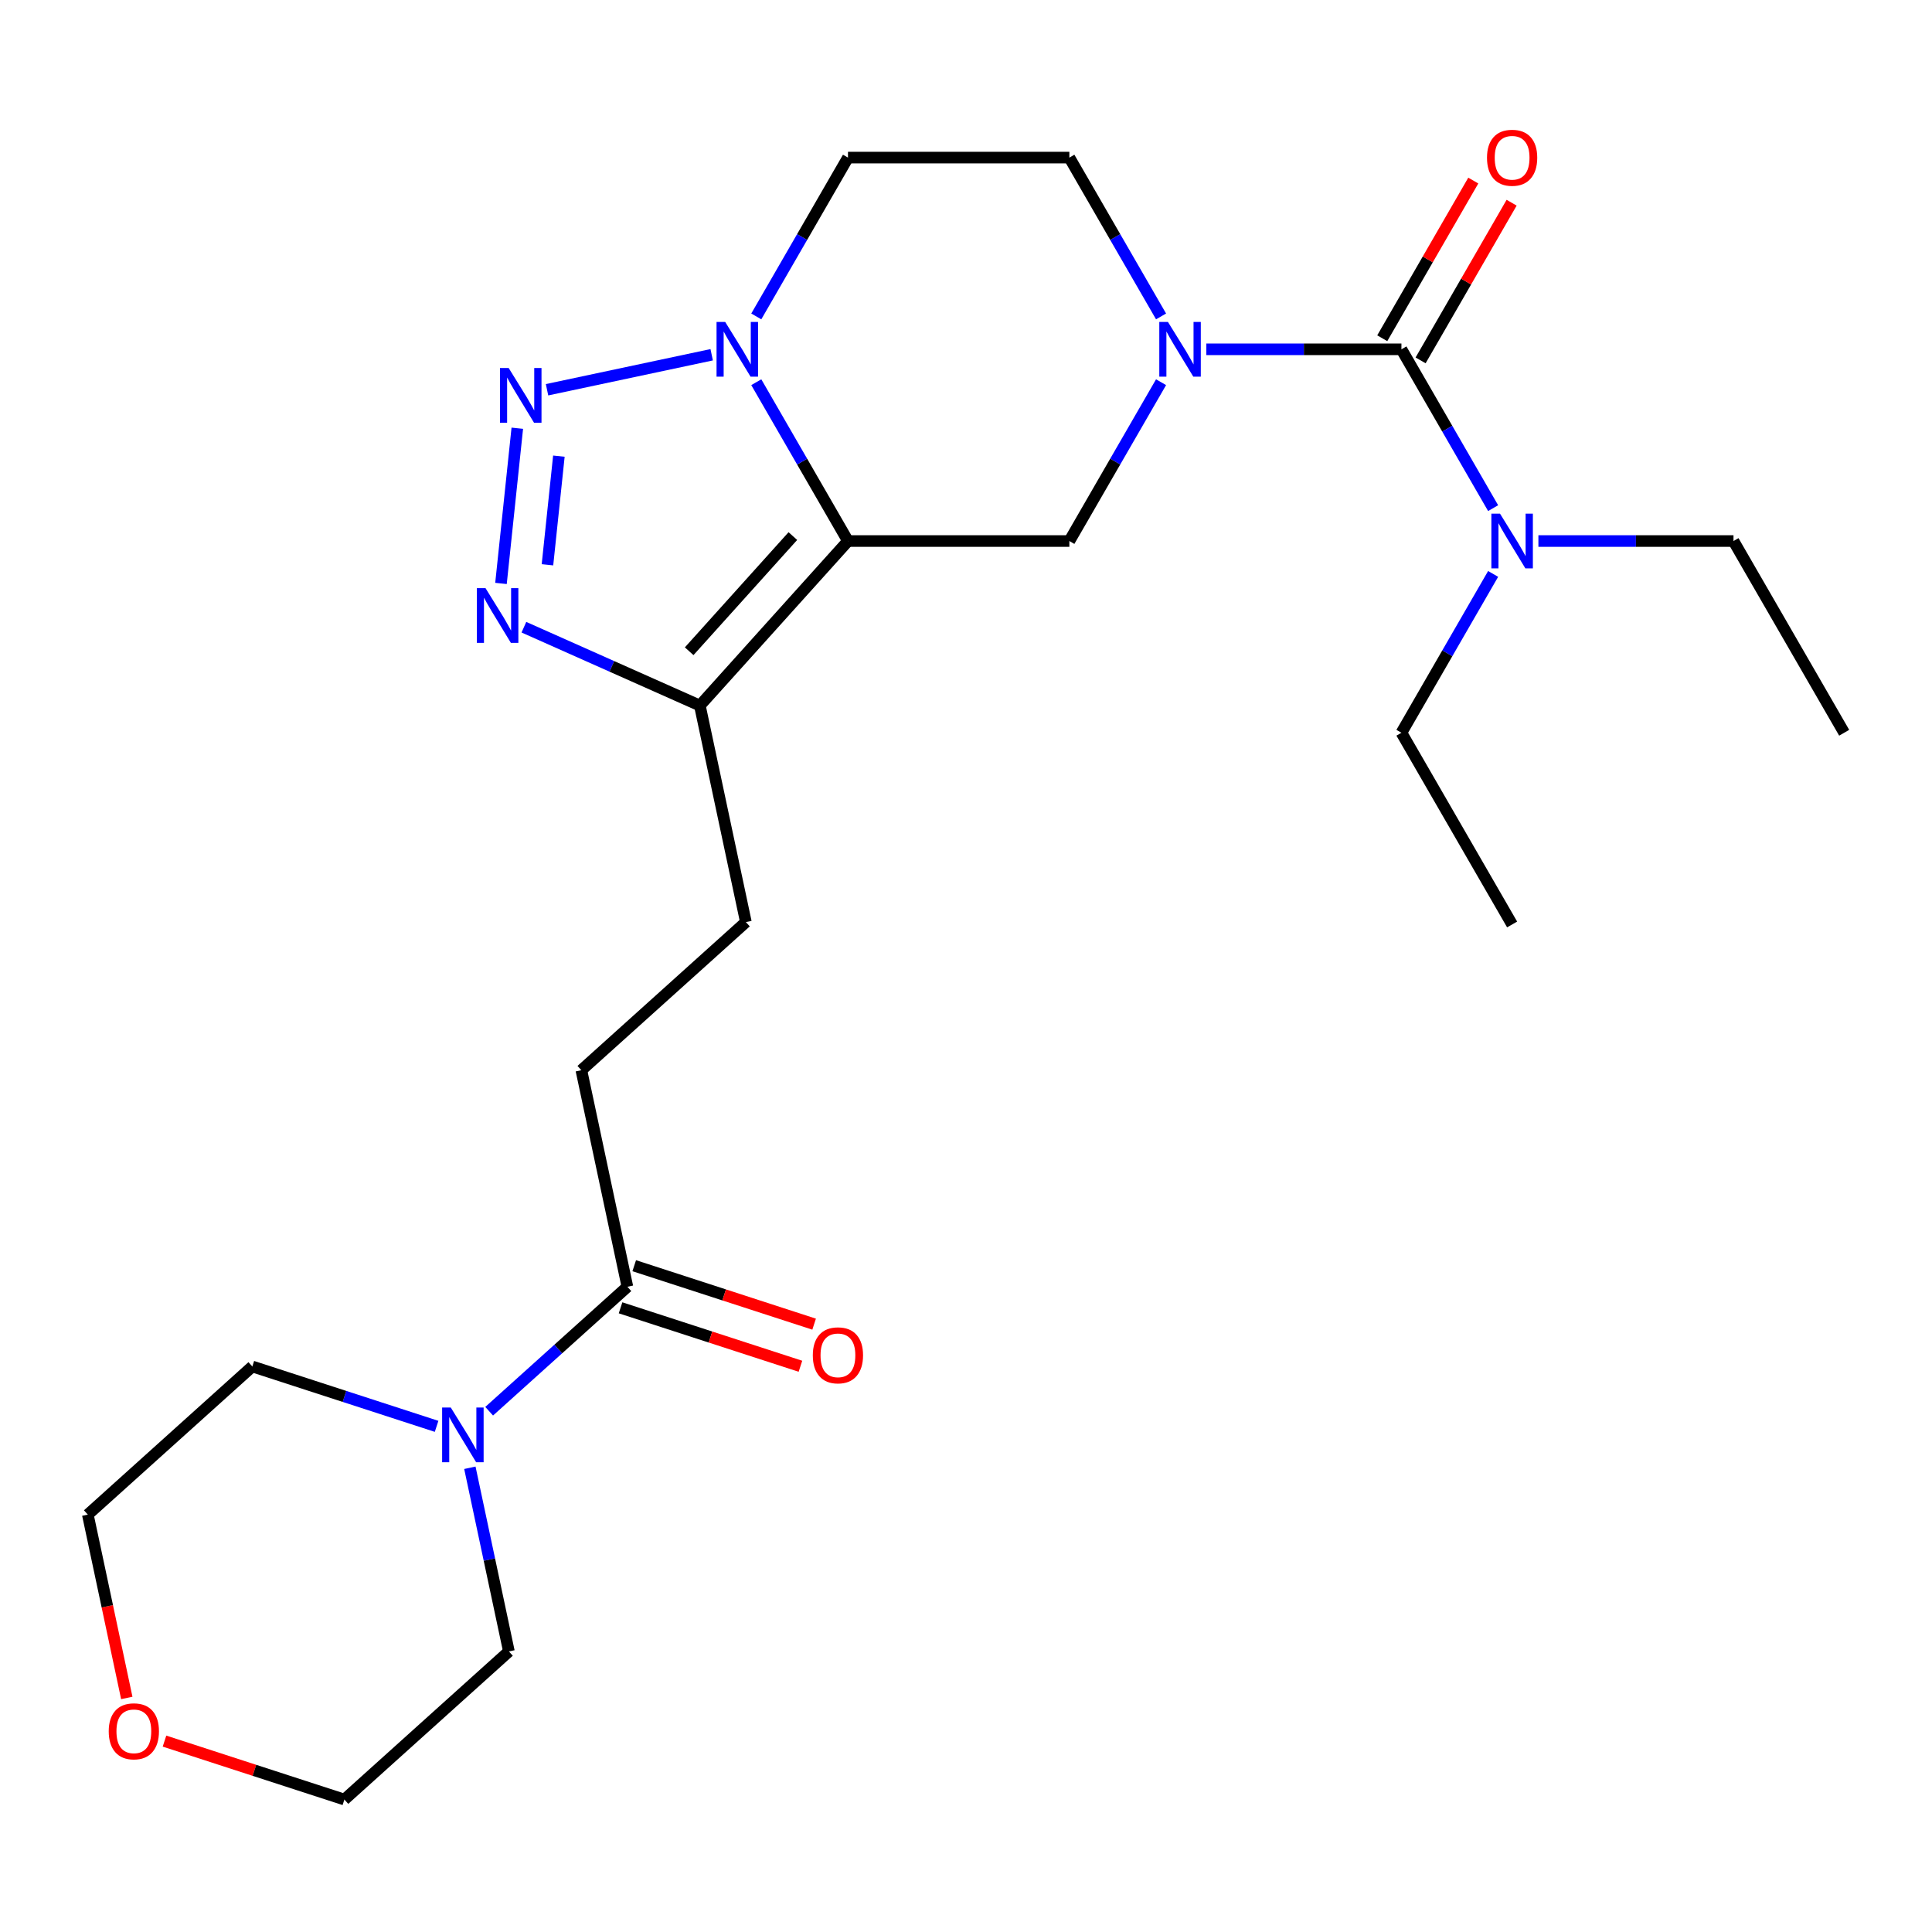 <?xml version='1.0' encoding='iso-8859-1'?>
<svg version='1.1' baseProfile='full'
              xmlns='http://www.w3.org/2000/svg'
                      xmlns:rdkit='http://www.rdkit.org/xml'
                      xmlns:xlink='http://www.w3.org/1999/xlink'
                  xml:space='preserve'
width='1000px' height='1000px' viewBox='0 0 1000 1000'>
<!-- END OF HEADER -->
<rect style='opacity:1.0;fill:#FFFFFF;stroke:none' width='1000' height='1000' x='0' y='0'> </rect>
<path class='bond-0' d='M 438.915,280.037 L 415.183,238.932' style='fill:none;fill-rule:evenodd;stroke:#000000;stroke-width:6px;stroke-linecap:butt;stroke-linejoin:miter;stroke-opacity:1' />
<path class='bond-0' d='M 415.183,238.932 L 391.452,197.828' style='fill:none;fill-rule:evenodd;stroke:#0000FF;stroke-width:6px;stroke-linecap:butt;stroke-linejoin:miter;stroke-opacity:1' />
<path class='bond-1' d='M 438.915,280.037 L 362.243,365.19' style='fill:none;fill-rule:evenodd;stroke:#000000;stroke-width:6px;stroke-linecap:butt;stroke-linejoin:miter;stroke-opacity:1' />
<path class='bond-1' d='M 410.383,277.475 L 356.713,337.082' style='fill:none;fill-rule:evenodd;stroke:#000000;stroke-width:6px;stroke-linecap:butt;stroke-linejoin:miter;stroke-opacity:1' />
<path class='bond-2' d='M 438.915,280.037 L 553.499,280.037' style='fill:none;fill-rule:evenodd;stroke:#000000;stroke-width:6px;stroke-linecap:butt;stroke-linejoin:miter;stroke-opacity:1' />
<path class='bond-3' d='M 283.147,201.735 L 368.366,183.621' style='fill:none;fill-rule:evenodd;stroke:#0000FF;stroke-width:6px;stroke-linecap:butt;stroke-linejoin:miter;stroke-opacity:1' />
<path class='bond-4' d='M 267.753,221.652 L 259.309,301.987' style='fill:none;fill-rule:evenodd;stroke:#0000FF;stroke-width:6px;stroke-linecap:butt;stroke-linejoin:miter;stroke-opacity:1' />
<path class='bond-4' d='M 289.277,236.098 L 283.367,292.332' style='fill:none;fill-rule:evenodd;stroke:#0000FF;stroke-width:6px;stroke-linecap:butt;stroke-linejoin:miter;stroke-opacity:1' />
<path class='bond-5' d='M 600.963,197.828 L 577.231,238.932' style='fill:none;fill-rule:evenodd;stroke:#0000FF;stroke-width:6px;stroke-linecap:butt;stroke-linejoin:miter;stroke-opacity:1' />
<path class='bond-5' d='M 577.231,238.932 L 553.499,280.037' style='fill:none;fill-rule:evenodd;stroke:#000000;stroke-width:6px;stroke-linecap:butt;stroke-linejoin:miter;stroke-opacity:1' />
<path class='bond-6' d='M 624.396,180.804 L 674.886,180.804' style='fill:none;fill-rule:evenodd;stroke:#0000FF;stroke-width:6px;stroke-linecap:butt;stroke-linejoin:miter;stroke-opacity:1' />
<path class='bond-6' d='M 674.886,180.804 L 725.376,180.804' style='fill:none;fill-rule:evenodd;stroke:#000000;stroke-width:6px;stroke-linecap:butt;stroke-linejoin:miter;stroke-opacity:1' />
<path class='bond-7' d='M 600.963,163.779 L 577.231,122.675' style='fill:none;fill-rule:evenodd;stroke:#0000FF;stroke-width:6px;stroke-linecap:butt;stroke-linejoin:miter;stroke-opacity:1' />
<path class='bond-7' d='M 577.231,122.675 L 553.499,81.57' style='fill:none;fill-rule:evenodd;stroke:#000000;stroke-width:6px;stroke-linecap:butt;stroke-linejoin:miter;stroke-opacity:1' />
<path class='bond-8' d='M 391.452,163.779 L 415.183,122.675' style='fill:none;fill-rule:evenodd;stroke:#0000FF;stroke-width:6px;stroke-linecap:butt;stroke-linejoin:miter;stroke-opacity:1' />
<path class='bond-8' d='M 415.183,122.675 L 438.915,81.57' style='fill:none;fill-rule:evenodd;stroke:#000000;stroke-width:6px;stroke-linecap:butt;stroke-linejoin:miter;stroke-opacity:1' />
<path class='bond-9' d='M 271.169,324.641 L 316.706,344.915' style='fill:none;fill-rule:evenodd;stroke:#0000FF;stroke-width:6px;stroke-linecap:butt;stroke-linejoin:miter;stroke-opacity:1' />
<path class='bond-9' d='M 316.706,344.915 L 362.243,365.19' style='fill:none;fill-rule:evenodd;stroke:#000000;stroke-width:6px;stroke-linecap:butt;stroke-linejoin:miter;stroke-opacity:1' />
<path class='bond-10' d='M 725.376,180.804 L 749.108,221.908' style='fill:none;fill-rule:evenodd;stroke:#000000;stroke-width:6px;stroke-linecap:butt;stroke-linejoin:miter;stroke-opacity:1' />
<path class='bond-10' d='M 749.108,221.908 L 772.839,263.012' style='fill:none;fill-rule:evenodd;stroke:#0000FF;stroke-width:6px;stroke-linecap:butt;stroke-linejoin:miter;stroke-opacity:1' />
<path class='bond-11' d='M 735.3,186.533 L 758.858,145.729' style='fill:none;fill-rule:evenodd;stroke:#000000;stroke-width:6px;stroke-linecap:butt;stroke-linejoin:miter;stroke-opacity:1' />
<path class='bond-11' d='M 758.858,145.729 L 782.416,104.924' style='fill:none;fill-rule:evenodd;stroke:#FF0000;stroke-width:6px;stroke-linecap:butt;stroke-linejoin:miter;stroke-opacity:1' />
<path class='bond-11' d='M 715.453,175.074 L 739.011,134.27' style='fill:none;fill-rule:evenodd;stroke:#000000;stroke-width:6px;stroke-linecap:butt;stroke-linejoin:miter;stroke-opacity:1' />
<path class='bond-11' d='M 739.011,134.27 L 762.57,93.466' style='fill:none;fill-rule:evenodd;stroke:#FF0000;stroke-width:6px;stroke-linecap:butt;stroke-linejoin:miter;stroke-opacity:1' />
<path class='bond-12' d='M 362.243,365.19 L 386.066,477.27' style='fill:none;fill-rule:evenodd;stroke:#000000;stroke-width:6px;stroke-linecap:butt;stroke-linejoin:miter;stroke-opacity:1' />
<path class='bond-13' d='M 253.189,730.445 L 288.963,698.234' style='fill:none;fill-rule:evenodd;stroke:#0000FF;stroke-width:6px;stroke-linecap:butt;stroke-linejoin:miter;stroke-opacity:1' />
<path class='bond-13' d='M 288.963,698.234 L 324.737,666.023' style='fill:none;fill-rule:evenodd;stroke:#000000;stroke-width:6px;stroke-linecap:butt;stroke-linejoin:miter;stroke-opacity:1' />
<path class='bond-14' d='M 243.203,759.72 L 253.305,807.248' style='fill:none;fill-rule:evenodd;stroke:#0000FF;stroke-width:6px;stroke-linecap:butt;stroke-linejoin:miter;stroke-opacity:1' />
<path class='bond-14' d='M 253.305,807.248 L 263.407,854.776' style='fill:none;fill-rule:evenodd;stroke:#000000;stroke-width:6px;stroke-linecap:butt;stroke-linejoin:miter;stroke-opacity:1' />
<path class='bond-15' d='M 225.979,738.275 L 178.293,722.781' style='fill:none;fill-rule:evenodd;stroke:#0000FF;stroke-width:6px;stroke-linecap:butt;stroke-linejoin:miter;stroke-opacity:1' />
<path class='bond-15' d='M 178.293,722.781 L 130.607,707.286' style='fill:none;fill-rule:evenodd;stroke:#000000;stroke-width:6px;stroke-linecap:butt;stroke-linejoin:miter;stroke-opacity:1' />
<path class='bond-16' d='M 324.737,666.023 L 300.913,553.942' style='fill:none;fill-rule:evenodd;stroke:#000000;stroke-width:6px;stroke-linecap:butt;stroke-linejoin:miter;stroke-opacity:1' />
<path class='bond-17' d='M 321.196,676.921 L 367.752,692.048' style='fill:none;fill-rule:evenodd;stroke:#000000;stroke-width:6px;stroke-linecap:butt;stroke-linejoin:miter;stroke-opacity:1' />
<path class='bond-17' d='M 367.752,692.048 L 414.308,707.174' style='fill:none;fill-rule:evenodd;stroke:#FF0000;stroke-width:6px;stroke-linecap:butt;stroke-linejoin:miter;stroke-opacity:1' />
<path class='bond-17' d='M 328.278,655.125 L 374.834,670.252' style='fill:none;fill-rule:evenodd;stroke:#000000;stroke-width:6px;stroke-linecap:butt;stroke-linejoin:miter;stroke-opacity:1' />
<path class='bond-17' d='M 374.834,670.252 L 421.389,685.379' style='fill:none;fill-rule:evenodd;stroke:#FF0000;stroke-width:6px;stroke-linecap:butt;stroke-linejoin:miter;stroke-opacity:1' />
<path class='bond-18' d='M 438.915,81.57 L 553.499,81.57' style='fill:none;fill-rule:evenodd;stroke:#000000;stroke-width:6px;stroke-linecap:butt;stroke-linejoin:miter;stroke-opacity:1' />
<path class='bond-19' d='M 796.273,280.037 L 846.763,280.037' style='fill:none;fill-rule:evenodd;stroke:#0000FF;stroke-width:6px;stroke-linecap:butt;stroke-linejoin:miter;stroke-opacity:1' />
<path class='bond-19' d='M 846.763,280.037 L 897.253,280.037' style='fill:none;fill-rule:evenodd;stroke:#000000;stroke-width:6px;stroke-linecap:butt;stroke-linejoin:miter;stroke-opacity:1' />
<path class='bond-20' d='M 772.839,297.061 L 749.108,338.166' style='fill:none;fill-rule:evenodd;stroke:#0000FF;stroke-width:6px;stroke-linecap:butt;stroke-linejoin:miter;stroke-opacity:1' />
<path class='bond-20' d='M 749.108,338.166 L 725.376,379.27' style='fill:none;fill-rule:evenodd;stroke:#000000;stroke-width:6px;stroke-linecap:butt;stroke-linejoin:miter;stroke-opacity:1' />
<path class='bond-21' d='M 386.066,477.27 L 300.913,553.942' style='fill:none;fill-rule:evenodd;stroke:#000000;stroke-width:6px;stroke-linecap:butt;stroke-linejoin:miter;stroke-opacity:1' />
<path class='bond-22' d='M 65.625,878.855 L 55.54,831.407' style='fill:none;fill-rule:evenodd;stroke:#FF0000;stroke-width:6px;stroke-linecap:butt;stroke-linejoin:miter;stroke-opacity:1' />
<path class='bond-22' d='M 55.54,831.407 L 45.455,783.959' style='fill:none;fill-rule:evenodd;stroke:#000000;stroke-width:6px;stroke-linecap:butt;stroke-linejoin:miter;stroke-opacity:1' />
<path class='bond-23' d='M 85.143,901.194 L 131.699,916.321' style='fill:none;fill-rule:evenodd;stroke:#FF0000;stroke-width:6px;stroke-linecap:butt;stroke-linejoin:miter;stroke-opacity:1' />
<path class='bond-23' d='M 131.699,916.321 L 178.254,931.448' style='fill:none;fill-rule:evenodd;stroke:#000000;stroke-width:6px;stroke-linecap:butt;stroke-linejoin:miter;stroke-opacity:1' />
<path class='bond-24' d='M 263.407,854.776 L 178.254,931.448' style='fill:none;fill-rule:evenodd;stroke:#000000;stroke-width:6px;stroke-linecap:butt;stroke-linejoin:miter;stroke-opacity:1' />
<path class='bond-25' d='M 130.607,707.286 L 45.455,783.959' style='fill:none;fill-rule:evenodd;stroke:#000000;stroke-width:6px;stroke-linecap:butt;stroke-linejoin:miter;stroke-opacity:1' />
<path class='bond-26' d='M 897.253,280.037 L 954.545,379.27' style='fill:none;fill-rule:evenodd;stroke:#000000;stroke-width:6px;stroke-linecap:butt;stroke-linejoin:miter;stroke-opacity:1' />
<path class='bond-27' d='M 725.376,379.27 L 782.669,478.503' style='fill:none;fill-rule:evenodd;stroke:#000000;stroke-width:6px;stroke-linecap:butt;stroke-linejoin:miter;stroke-opacity:1' />
<path  class='atom-1' d='M 263.282 190.467
L 272.562 205.467
Q 273.482 206.947, 274.962 209.627
Q 276.442 212.307, 276.522 212.467
L 276.522 190.467
L 280.282 190.467
L 280.282 218.787
L 276.402 218.787
L 266.442 202.387
Q 265.282 200.467, 264.042 198.267
Q 262.842 196.067, 262.482 195.387
L 262.482 218.787
L 258.802 218.787
L 258.802 190.467
L 263.282 190.467
' fill='#0000FF'/>
<path  class='atom-2' d='M 604.532 166.644
L 613.812 181.644
Q 614.732 183.124, 616.212 185.804
Q 617.692 188.484, 617.772 188.644
L 617.772 166.644
L 621.532 166.644
L 621.532 194.964
L 617.652 194.964
L 607.692 178.564
Q 606.532 176.644, 605.292 174.444
Q 604.092 172.244, 603.732 171.564
L 603.732 194.964
L 600.052 194.964
L 600.052 166.644
L 604.532 166.644
' fill='#0000FF'/>
<path  class='atom-3' d='M 375.363 166.644
L 384.643 181.644
Q 385.563 183.124, 387.043 185.804
Q 388.523 188.484, 388.603 188.644
L 388.603 166.644
L 392.363 166.644
L 392.363 194.964
L 388.483 194.964
L 378.523 178.564
Q 377.363 176.644, 376.123 174.444
Q 374.923 172.244, 374.563 171.564
L 374.563 194.964
L 370.883 194.964
L 370.883 166.644
L 375.363 166.644
' fill='#0000FF'/>
<path  class='atom-4' d='M 251.305 304.424
L 260.585 319.424
Q 261.505 320.904, 262.985 323.584
Q 264.465 326.264, 264.545 326.424
L 264.545 304.424
L 268.305 304.424
L 268.305 332.744
L 264.425 332.744
L 254.465 316.344
Q 253.305 314.424, 252.065 312.224
Q 250.865 310.024, 250.505 309.344
L 250.505 332.744
L 246.825 332.744
L 246.825 304.424
L 251.305 304.424
' fill='#0000FF'/>
<path  class='atom-8' d='M 233.324 728.535
L 242.604 743.535
Q 243.524 745.015, 245.004 747.695
Q 246.484 750.375, 246.564 750.535
L 246.564 728.535
L 250.324 728.535
L 250.324 756.855
L 246.444 756.855
L 236.484 740.455
Q 235.324 738.535, 234.084 736.335
Q 232.884 734.135, 232.524 733.455
L 232.524 756.855
L 228.844 756.855
L 228.844 728.535
L 233.324 728.535
' fill='#0000FF'/>
<path  class='atom-11' d='M 776.409 265.877
L 785.689 280.877
Q 786.609 282.357, 788.089 285.037
Q 789.569 287.717, 789.649 287.877
L 789.649 265.877
L 793.409 265.877
L 793.409 294.197
L 789.529 294.197
L 779.569 277.797
Q 778.409 275.877, 777.169 273.677
Q 775.969 271.477, 775.609 270.797
L 775.609 294.197
L 771.929 294.197
L 771.929 265.877
L 776.409 265.877
' fill='#0000FF'/>
<path  class='atom-13' d='M 769.669 81.65
Q 769.669 74.85, 773.029 71.05
Q 776.389 67.251, 782.669 67.251
Q 788.949 67.251, 792.309 71.05
Q 795.669 74.85, 795.669 81.65
Q 795.669 88.531, 792.269 92.451
Q 788.869 96.331, 782.669 96.331
Q 776.429 96.331, 773.029 92.451
Q 769.669 88.57, 769.669 81.65
M 782.669 93.13
Q 786.989 93.13, 789.309 90.251
Q 791.669 87.331, 791.669 81.65
Q 791.669 76.091, 789.309 73.29
Q 786.989 70.451, 782.669 70.451
Q 778.349 70.451, 775.989 73.251
Q 773.669 76.05, 773.669 81.65
Q 773.669 87.371, 775.989 90.251
Q 778.349 93.13, 782.669 93.13
' fill='#FF0000'/>
<path  class='atom-16' d='M 420.713 701.512
Q 420.713 694.712, 424.073 690.912
Q 427.433 687.112, 433.713 687.112
Q 439.993 687.112, 443.353 690.912
Q 446.713 694.712, 446.713 701.512
Q 446.713 708.392, 443.313 712.312
Q 439.913 716.192, 433.713 716.192
Q 427.473 716.192, 424.073 712.312
Q 420.713 708.432, 420.713 701.512
M 433.713 712.992
Q 438.033 712.992, 440.353 710.112
Q 442.713 707.192, 442.713 701.512
Q 442.713 695.952, 440.353 693.152
Q 438.033 690.312, 433.713 690.312
Q 429.393 690.312, 427.033 693.112
Q 424.713 695.912, 424.713 701.512
Q 424.713 707.232, 427.033 710.112
Q 429.393 712.992, 433.713 712.992
' fill='#FF0000'/>
<path  class='atom-17' d='M 56.278 896.119
Q 56.278 889.319, 59.638 885.519
Q 62.998 881.719, 69.278 881.719
Q 75.558 881.719, 78.918 885.519
Q 82.278 889.319, 82.278 896.119
Q 82.278 902.999, 78.878 906.919
Q 75.478 910.799, 69.278 910.799
Q 63.038 910.799, 59.638 906.919
Q 56.278 903.039, 56.278 896.119
M 69.278 907.599
Q 73.598 907.599, 75.918 904.719
Q 78.278 901.799, 78.278 896.119
Q 78.278 890.559, 75.918 887.759
Q 73.598 884.919, 69.278 884.919
Q 64.958 884.919, 62.598 887.719
Q 60.278 890.519, 60.278 896.119
Q 60.278 901.839, 62.598 904.719
Q 64.958 907.599, 69.278 907.599
' fill='#FF0000'/>
</svg>
